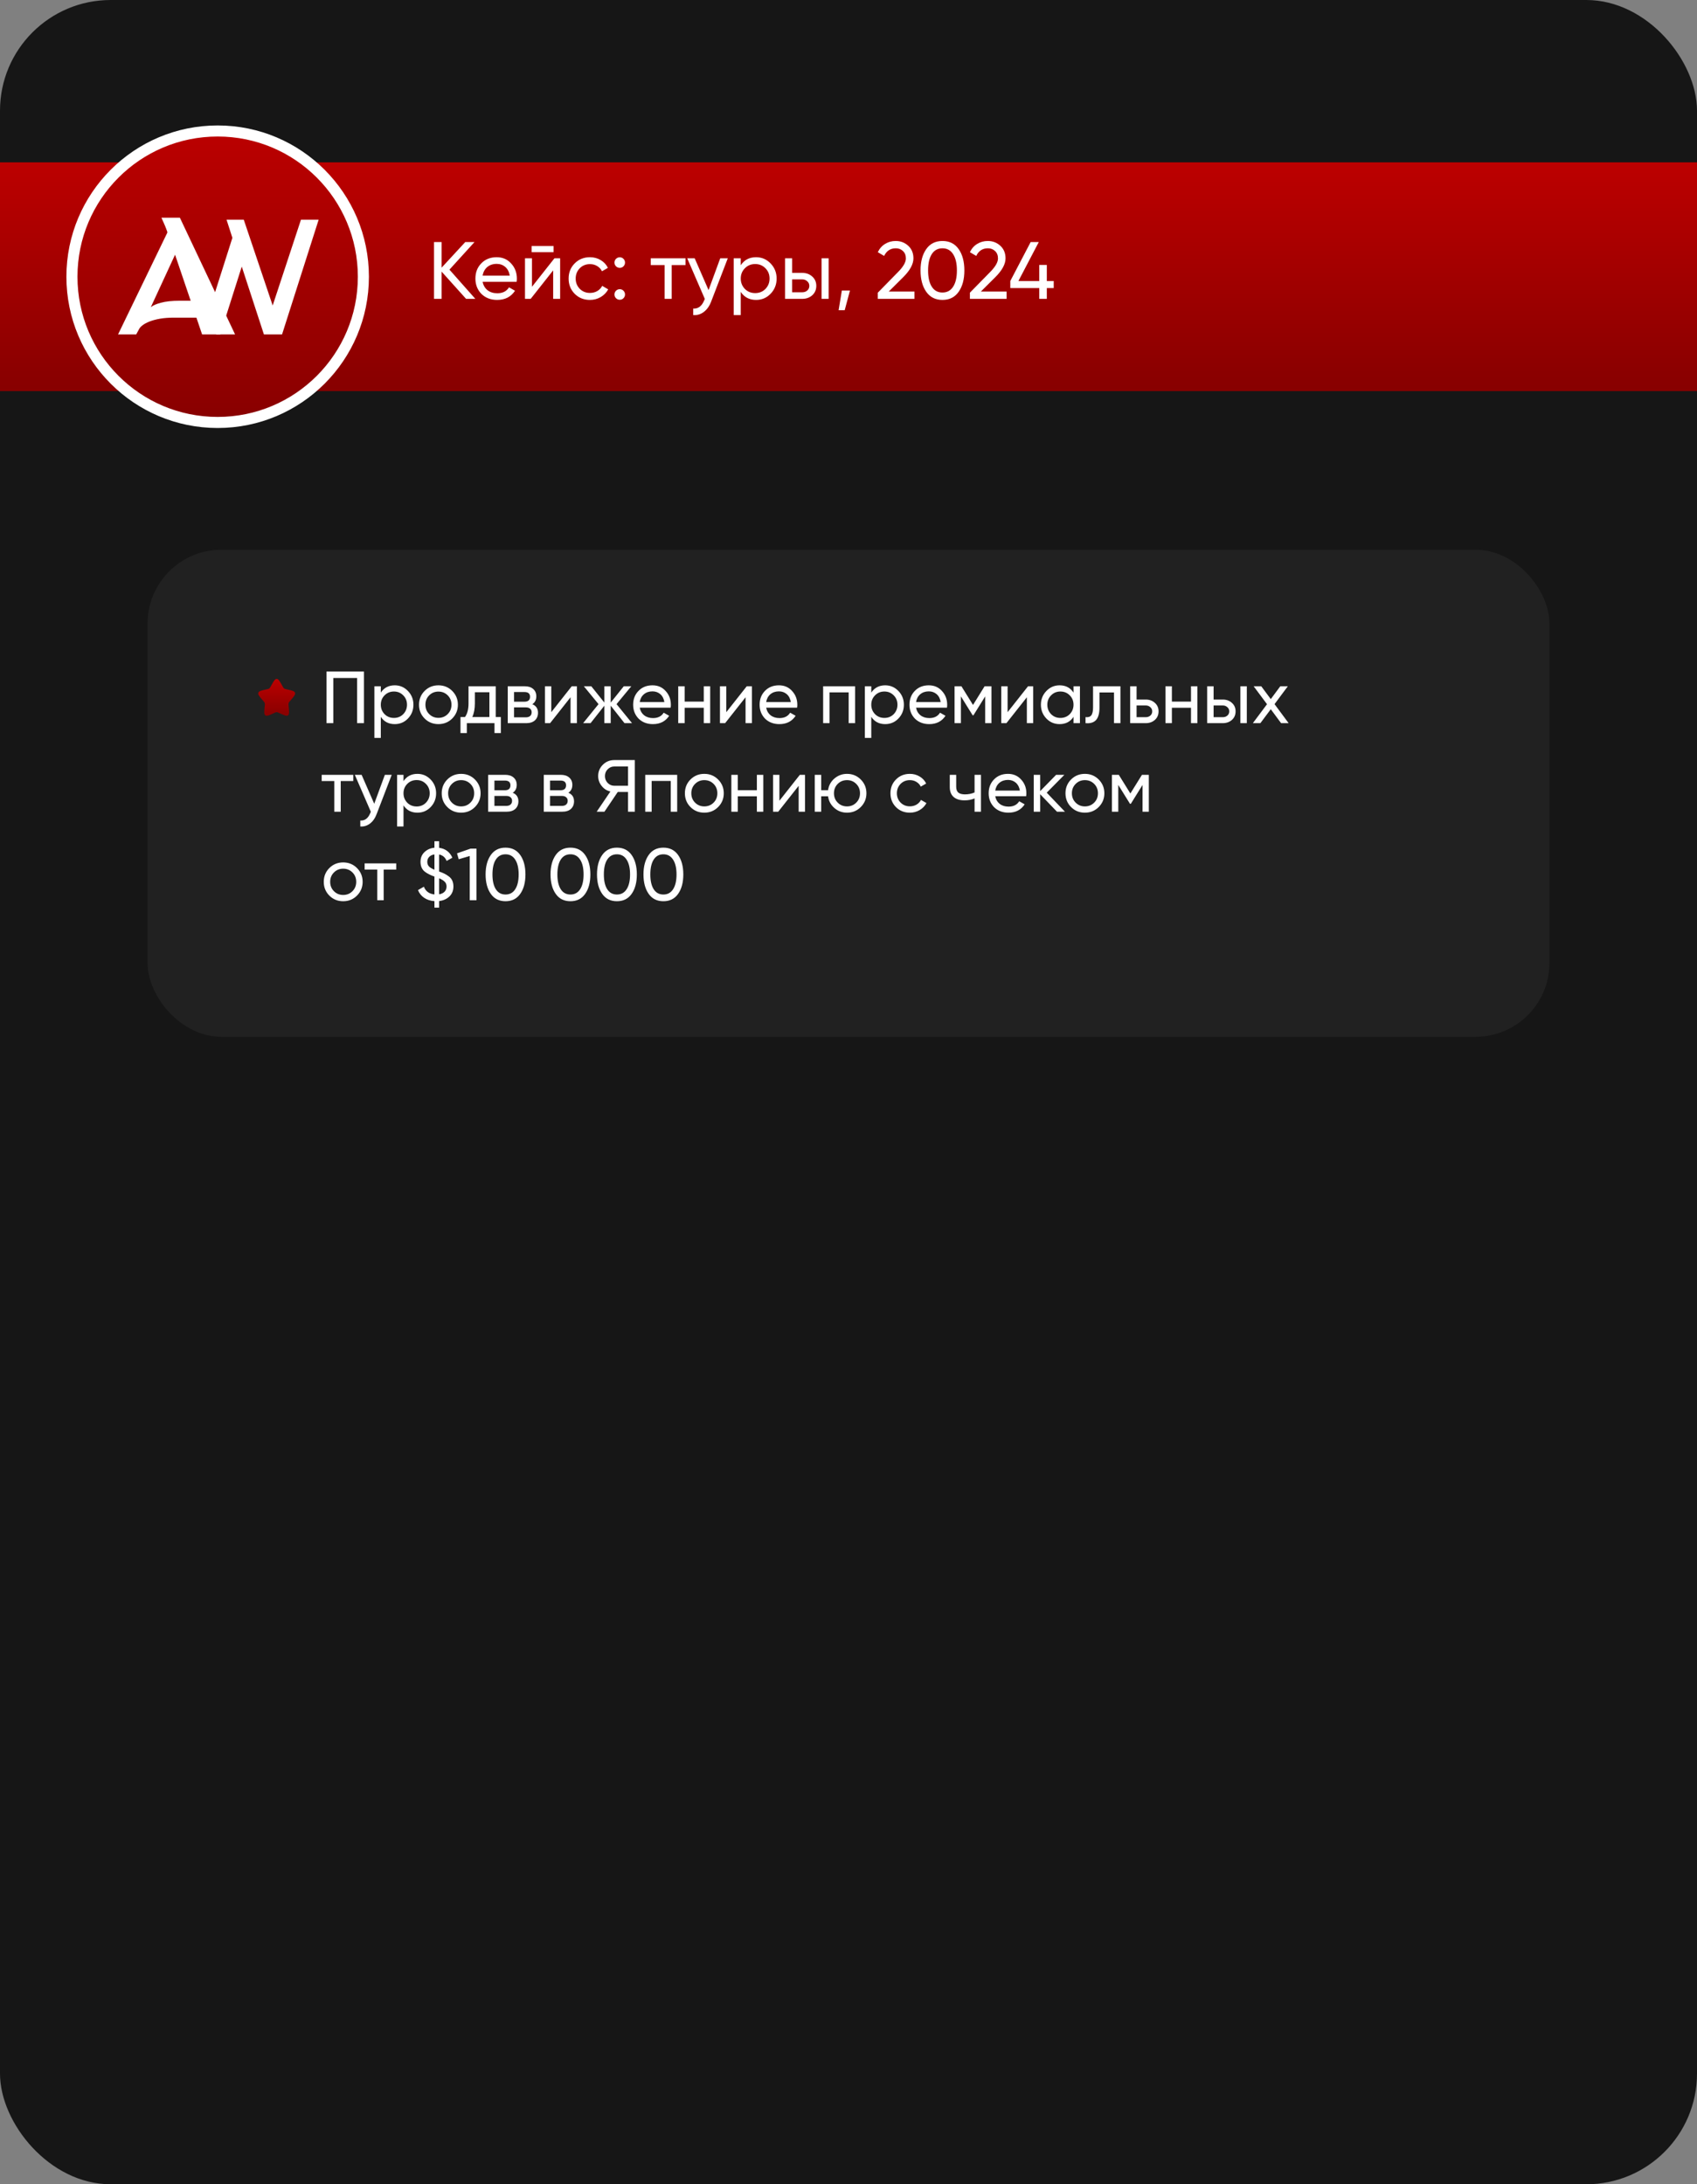 <?xml version="1.0" encoding="UTF-8"?> <svg xmlns="http://www.w3.org/2000/svg" width="460" height="592" viewBox="0 0 460 592" fill="none"><rect x="0" y="0" width="460" height="592" fill="#808080" stroke="none"/><g clip-path="url(#clip0_580_177)"><rect width="460" height="592" rx="30" fill="#161616"></rect><rect y="44" width="560" height="62" fill="url(#paint0_linear_580_177)"></rect><rect x="40" y="149" width="380" height="132" rx="20" fill="#212121"></rect><path d="M88.5 182H98.66V196H96.8V183.76H90.36V196H88.5V182ZM107.004 185.74C108.404 185.74 109.597 186.253 110.584 187.28C111.571 188.307 112.064 189.547 112.064 191C112.064 192.467 111.571 193.713 110.584 194.74C109.611 195.753 108.417 196.26 107.004 196.26C105.351 196.26 104.091 195.6 103.224 194.28V200H101.484V186H103.224V187.72C104.091 186.4 105.351 185.74 107.004 185.74ZM106.784 194.58C107.784 194.58 108.624 194.24 109.304 193.56C109.984 192.853 110.324 192 110.324 191C110.324 189.987 109.984 189.14 109.304 188.46C108.624 187.767 107.784 187.42 106.784 187.42C105.771 187.42 104.924 187.767 104.244 188.46C103.564 189.14 103.224 189.987 103.224 191C103.224 192 103.564 192.853 104.244 193.56C104.924 194.24 105.771 194.58 106.784 194.58ZM122.58 194.74C121.567 195.753 120.32 196.26 118.84 196.26C117.36 196.26 116.114 195.753 115.1 194.74C114.087 193.727 113.58 192.48 113.58 191C113.58 189.52 114.087 188.273 115.1 187.26C116.114 186.247 117.36 185.74 118.84 185.74C120.32 185.74 121.567 186.247 122.58 187.26C123.607 188.287 124.12 189.533 124.12 191C124.12 192.467 123.607 193.713 122.58 194.74ZM118.84 194.56C119.84 194.56 120.68 194.22 121.36 193.54C122.04 192.86 122.38 192.013 122.38 191C122.38 189.987 122.04 189.14 121.36 188.46C120.68 187.78 119.84 187.44 118.84 187.44C117.854 187.44 117.02 187.78 116.34 188.46C115.66 189.14 115.32 189.987 115.32 191C115.32 192.013 115.66 192.86 116.34 193.54C117.02 194.22 117.854 194.56 118.84 194.56ZM134.381 186V194.34H135.761V198.68H134.041V196H126.541V198.68H124.821V194.34H126.041C126.681 193.46 127.001 192.227 127.001 190.64V186H134.381ZM128.021 194.34H132.661V187.62H128.721V190.64C128.721 192.107 128.488 193.34 128.021 194.34ZM144.296 190.86C145.323 191.287 145.836 192.06 145.836 193.18C145.836 194.033 145.556 194.72 144.996 195.24C144.436 195.747 143.65 196 142.636 196H137.636V186H142.236C143.223 186 143.99 186.247 144.536 186.74C145.096 187.233 145.376 187.893 145.376 188.72C145.376 189.68 145.016 190.393 144.296 190.86ZM142.156 187.56H139.336V190.18H142.156C143.17 190.18 143.676 189.733 143.676 188.84C143.676 187.987 143.17 187.56 142.156 187.56ZM139.336 194.42H142.536C143.043 194.42 143.43 194.3 143.696 194.06C143.976 193.82 144.116 193.48 144.116 193.04C144.116 192.627 143.976 192.307 143.696 192.08C143.43 191.84 143.043 191.72 142.536 191.72H139.336V194.42ZM149.435 193.02L154.975 186H156.375V196H154.655V188.98L149.115 196H147.715V186H149.435V193.02ZM167.123 190.84L171.323 196H169.283L165.543 191.26V196H163.823V191.26L160.083 196H158.063L162.243 190.84L158.263 186H160.283L163.823 190.42V186H165.543V190.42L169.083 186H171.123L167.123 190.84ZM181.787 191.8H173.407C173.581 192.68 173.987 193.373 174.627 193.88C175.267 194.373 176.067 194.62 177.027 194.62C178.347 194.62 179.307 194.133 179.907 193.16L181.387 194C180.401 195.507 178.934 196.26 176.987 196.26C175.414 196.26 174.121 195.767 173.107 194.78C172.121 193.767 171.627 192.507 171.627 191C171.627 189.48 172.114 188.227 173.087 187.24C174.061 186.24 175.321 185.74 176.867 185.74C178.334 185.74 179.527 186.26 180.447 187.3C181.381 188.313 181.847 189.553 181.847 191.02C181.847 191.273 181.827 191.533 181.787 191.8ZM176.867 187.38C175.947 187.38 175.174 187.64 174.547 188.16C173.934 188.68 173.554 189.387 173.407 190.28H180.087C179.941 189.36 179.574 188.647 178.987 188.14C178.401 187.633 177.694 187.38 176.867 187.38ZM190.767 190.16V186H192.507V196H190.767V191.82H185.587V196H183.847V186H185.587V190.16H190.767ZM196.876 193.02L202.416 186H203.816V196H202.096V188.98L196.556 196H195.156V186H196.876V193.02ZM216.065 191.8H207.685C207.858 192.68 208.265 193.373 208.905 193.88C209.545 194.373 210.345 194.62 211.305 194.62C212.625 194.62 213.585 194.133 214.185 193.16L215.665 194C214.678 195.507 213.211 196.26 211.265 196.26C209.691 196.26 208.398 195.767 207.385 194.78C206.398 193.767 205.905 192.507 205.905 191C205.905 189.48 206.391 188.227 207.365 187.24C208.338 186.24 209.598 185.74 211.145 185.74C212.611 185.74 213.805 186.26 214.725 187.3C215.658 188.313 216.125 189.553 216.125 191.02C216.125 191.273 216.105 191.533 216.065 191.8ZM211.145 187.38C210.225 187.38 209.451 187.64 208.825 188.16C208.211 188.68 207.831 189.387 207.685 190.28H214.365C214.218 189.36 213.851 188.647 213.265 188.14C212.678 187.633 211.971 187.38 211.145 187.38ZM223.125 186H231.785V196H230.045V187.66H224.865V196H223.125V186ZM239.953 185.74C241.353 185.74 242.547 186.253 243.533 187.28C244.52 188.307 245.013 189.547 245.013 191C245.013 192.467 244.52 193.713 243.533 194.74C242.56 195.753 241.367 196.26 239.953 196.26C238.3 196.26 237.04 195.6 236.173 194.28V200H234.433V186H236.173V187.72C237.04 186.4 238.3 185.74 239.953 185.74ZM239.733 194.58C240.733 194.58 241.573 194.24 242.253 193.56C242.933 192.853 243.273 192 243.273 191C243.273 189.987 242.933 189.14 242.253 188.46C241.573 187.767 240.733 187.42 239.733 187.42C238.72 187.42 237.873 187.767 237.193 188.46C236.513 189.14 236.173 189.987 236.173 191C236.173 192 236.513 192.853 237.193 193.56C237.873 194.24 238.72 194.58 239.733 194.58ZM256.69 191.8H248.31C248.483 192.68 248.89 193.373 249.53 193.88C250.17 194.373 250.97 194.62 251.93 194.62C253.25 194.62 254.21 194.133 254.81 193.16L256.29 194C255.303 195.507 253.836 196.26 251.89 196.26C250.316 196.26 249.023 195.767 248.01 194.78C247.023 193.767 246.53 192.507 246.53 191C246.53 189.48 247.016 188.227 247.99 187.24C248.963 186.24 250.223 185.74 251.77 185.74C253.236 185.74 254.43 186.26 255.35 187.3C256.283 188.313 256.75 189.553 256.75 191.02C256.75 191.273 256.73 191.533 256.69 191.8ZM251.77 187.38C250.85 187.38 250.076 187.64 249.45 188.16C248.836 188.68 248.456 189.387 248.31 190.28H254.99C254.843 189.36 254.476 188.647 253.89 188.14C253.303 187.633 252.596 187.38 251.77 187.38ZM266.89 186H268.75V196H267.05V188.74L263.87 193.86H263.65L260.47 188.74V196H258.75V186H260.61L263.75 191.06L266.89 186ZM273.126 193.02L278.666 186H280.066V196H278.346V188.98L272.806 196H271.406V186H273.126V193.02ZM290.995 187.72V186H292.735V196H290.995V194.28C290.141 195.6 288.881 196.26 287.215 196.26C285.801 196.26 284.608 195.753 283.635 194.74C282.648 193.713 282.155 192.467 282.155 191C282.155 189.547 282.648 188.307 283.635 187.28C284.621 186.253 285.815 185.74 287.215 185.74C288.881 185.74 290.141 186.4 290.995 187.72ZM287.435 194.58C288.448 194.58 289.295 194.24 289.975 193.56C290.655 192.853 290.995 192 290.995 191C290.995 189.987 290.655 189.14 289.975 188.46C289.295 187.767 288.448 187.42 287.435 187.42C286.435 187.42 285.595 187.767 284.915 188.46C284.235 189.14 283.895 189.987 283.895 191C283.895 192 284.235 192.853 284.915 193.56C285.595 194.24 286.435 194.58 287.435 194.58ZM296.291 186H303.711V196H301.971V187.68H298.031V191.76C298.031 193.36 297.711 194.5 297.071 195.18C296.431 195.847 295.491 196.12 294.251 196V194.36C294.944 194.453 295.457 194.3 295.791 193.9C296.124 193.487 296.291 192.76 296.291 191.72V186ZM308.087 189.6H310.567C311.567 189.6 312.394 189.9 313.047 190.5C313.714 191.087 314.047 191.853 314.047 192.8C314.047 193.747 313.714 194.52 313.047 195.12C312.381 195.707 311.554 196 310.567 196H306.347V186H308.087V189.6ZM308.087 194.38H310.567C311.074 194.38 311.494 194.233 311.827 193.94C312.161 193.647 312.327 193.267 312.327 192.8C312.327 192.333 312.154 191.953 311.807 191.66C311.474 191.353 311.061 191.2 310.567 191.2H308.087V194.38ZM322.838 190.16V186H324.578V196H322.838V191.82H317.658V196H315.918V186H317.658V190.16H322.838ZM328.966 189.6H331.446C332.446 189.6 333.273 189.9 333.926 190.5C334.593 191.087 334.926 191.853 334.926 192.8C334.926 193.747 334.593 194.52 333.926 195.12C333.26 195.707 332.433 196 331.446 196H327.226V186H328.966V189.6ZM336.226 196V186H337.966V196H336.226ZM328.966 194.38H331.446C331.953 194.38 332.373 194.233 332.706 193.94C333.04 193.647 333.206 193.267 333.206 192.8C333.206 192.333 333.033 191.953 332.686 191.66C332.353 191.353 331.94 191.2 331.446 191.2H328.966V194.38ZM345.485 190.84L349.305 196H347.265L344.465 192.22L341.645 196H339.605L343.445 190.86L339.825 186H341.885L344.465 189.48L347.045 186H349.085L345.485 190.84ZM87.2 210H95.76V211.68H92.36V220H90.62V211.68H87.2V210ZM101.443 217.84L104.323 210H106.183L102.103 220.62C101.677 221.753 101.077 222.613 100.303 223.2C99.53 223.8 98.65 224.067 97.663 224V222.38C98.877 222.473 99.777 221.807 100.363 220.38L100.523 220.02L96.183 210H98.023L101.443 217.84ZM113.156 209.74C114.556 209.74 115.75 210.253 116.736 211.28C117.723 212.307 118.216 213.547 118.216 215C118.216 216.467 117.723 217.713 116.736 218.74C115.763 219.753 114.57 220.26 113.156 220.26C111.503 220.26 110.243 219.6 109.376 218.28V224H107.636V210H109.376V211.72C110.243 210.4 111.503 209.74 113.156 209.74ZM112.936 218.58C113.936 218.58 114.776 218.24 115.456 217.56C116.136 216.853 116.476 216 116.476 215C116.476 213.987 116.136 213.14 115.456 212.46C114.776 211.767 113.936 211.42 112.936 211.42C111.923 211.42 111.076 211.767 110.396 212.46C109.716 213.14 109.376 213.987 109.376 215C109.376 216 109.716 216.853 110.396 217.56C111.076 218.24 111.923 218.58 112.936 218.58ZM128.733 218.74C127.719 219.753 126.473 220.26 124.993 220.26C123.513 220.26 122.266 219.753 121.253 218.74C120.239 217.727 119.733 216.48 119.733 215C119.733 213.52 120.239 212.273 121.253 211.26C122.266 210.247 123.513 209.74 124.993 209.74C126.473 209.74 127.719 210.247 128.733 211.26C129.759 212.287 130.273 213.533 130.273 215C130.273 216.467 129.759 217.713 128.733 218.74ZM124.993 218.56C125.993 218.56 126.833 218.22 127.513 217.54C128.193 216.86 128.533 216.013 128.533 215C128.533 213.987 128.193 213.14 127.513 212.46C126.833 211.78 125.993 211.44 124.993 211.44C124.006 211.44 123.173 211.78 122.493 212.46C121.813 213.14 121.473 213.987 121.473 215C121.473 216.013 121.813 216.86 122.493 217.54C123.173 218.22 124.006 218.56 124.993 218.56ZM138.984 214.86C140.011 215.287 140.524 216.06 140.524 217.18C140.524 218.033 140.244 218.72 139.684 219.24C139.124 219.747 138.337 220 137.324 220H132.324V210H136.924C137.911 210 138.677 210.247 139.224 210.74C139.784 211.233 140.064 211.893 140.064 212.72C140.064 213.68 139.704 214.393 138.984 214.86ZM136.844 211.56H134.024V214.18H136.844C137.857 214.18 138.364 213.733 138.364 212.84C138.364 211.987 137.857 211.56 136.844 211.56ZM134.024 218.42H137.224C137.731 218.42 138.117 218.3 138.384 218.06C138.664 217.82 138.804 217.48 138.804 217.04C138.804 216.627 138.664 216.307 138.384 216.08C138.117 215.84 137.731 215.72 137.224 215.72H134.024V218.42ZM154.062 214.86C155.089 215.287 155.602 216.06 155.602 217.18C155.602 218.033 155.322 218.72 154.762 219.24C154.202 219.747 153.415 220 152.402 220H147.402V210H152.002C152.989 210 153.755 210.247 154.302 210.74C154.862 211.233 155.142 211.893 155.142 212.72C155.142 213.68 154.782 214.393 154.062 214.86ZM151.922 211.56H149.102V214.18H151.922C152.935 214.18 153.442 213.733 153.442 212.84C153.442 211.987 152.935 211.56 151.922 211.56ZM149.102 218.42H152.302C152.809 218.42 153.195 218.3 153.462 218.06C153.742 217.82 153.882 217.48 153.882 217.04C153.882 216.627 153.742 216.307 153.462 216.08C153.195 215.84 152.809 215.72 152.302 215.72H149.102V218.42ZM166.48 206H172.08V220H170.24V214.64H167.46L163.84 220H161.74L165.46 214.52C164.5 214.307 163.707 213.8 163.08 213C162.453 212.213 162.14 211.327 162.14 210.34C162.14 209.14 162.56 208.12 163.4 207.28C164.253 206.427 165.28 206 166.48 206ZM166.48 212.96H170.24V207.74H166.48C165.813 207.74 165.227 207.993 164.72 208.5C164.227 208.993 163.98 209.607 163.98 210.34C163.98 211.073 164.227 211.693 164.72 212.2C165.227 212.707 165.813 212.96 166.48 212.96ZM174.902 210H183.562V220H181.822V211.66H176.642V220H174.902V210ZM194.651 218.74C193.637 219.753 192.391 220.26 190.911 220.26C189.431 220.26 188.184 219.753 187.171 218.74C186.157 217.727 185.651 216.48 185.651 215C185.651 213.52 186.157 212.273 187.171 211.26C188.184 210.247 189.431 209.74 190.911 209.74C192.391 209.74 193.637 210.247 194.651 211.26C195.677 212.287 196.191 213.533 196.191 215C196.191 216.467 195.677 217.713 194.651 218.74ZM190.911 218.56C191.911 218.56 192.751 218.22 193.431 217.54C194.111 216.86 194.451 216.013 194.451 215C194.451 213.987 194.111 213.14 193.431 212.46C192.751 211.78 191.911 211.44 190.911 211.44C189.924 211.44 189.091 211.78 188.411 212.46C187.731 213.14 187.391 213.987 187.391 215C187.391 216.013 187.731 216.86 188.411 217.54C189.091 218.22 189.924 218.56 190.911 218.56ZM205.162 214.16V210H206.902V220H205.162V215.82H199.982V220H198.242V210H199.982V214.16H205.162ZM211.27 217.02L216.81 210H218.21V220H216.49V212.98L210.95 220H209.55V210H211.27V217.02ZM229.599 209.74C231.066 209.74 232.306 210.247 233.319 211.26C234.346 212.287 234.859 213.533 234.859 215C234.859 216.467 234.346 217.713 233.319 218.74C232.306 219.753 231.066 220.26 229.599 220.26C228.279 220.26 227.139 219.84 226.179 219C225.206 218.16 224.632 217.1 224.459 215.82H222.599V220H220.859V210H222.599V214.16H224.459C224.646 212.88 225.219 211.827 226.179 211C227.166 210.16 228.306 209.74 229.599 209.74ZM229.599 218.56C230.586 218.56 231.419 218.22 232.099 217.54C232.779 216.86 233.119 216.013 233.119 215C233.119 213.987 232.779 213.14 232.099 212.46C231.419 211.78 230.586 211.44 229.599 211.44C228.599 211.44 227.759 211.78 227.079 212.46C226.399 213.14 226.059 213.987 226.059 215C226.059 216.013 226.399 216.86 227.079 217.54C227.759 218.22 228.599 218.56 229.599 218.56ZM246.633 220.26C245.127 220.26 243.873 219.76 242.873 218.76C241.873 217.747 241.373 216.493 241.373 215C241.373 213.507 241.873 212.26 242.873 211.26C243.873 210.247 245.127 209.74 246.633 209.74C247.62 209.74 248.507 209.98 249.293 210.46C250.08 210.927 250.667 211.56 251.053 212.36L249.593 213.2C249.34 212.667 248.947 212.24 248.413 211.92C247.893 211.6 247.3 211.44 246.633 211.44C245.633 211.44 244.793 211.78 244.113 212.46C243.447 213.153 243.113 214 243.113 215C243.113 215.987 243.447 216.827 244.113 217.52C244.793 218.2 245.633 218.54 246.633 218.54C247.3 218.54 247.9 218.387 248.433 218.08C248.967 217.76 249.373 217.333 249.653 216.8L251.133 217.66C250.693 218.46 250.073 219.093 249.273 219.56C248.473 220.027 247.593 220.26 246.633 220.26ZM264.171 214.78V210H265.911V220H264.171V216.4C263.357 216.747 262.457 216.92 261.471 216.92C260.177 216.92 259.184 216.613 258.491 216C257.797 215.387 257.451 214.493 257.451 213.32V210H259.191V213.22C259.191 213.953 259.384 214.487 259.771 214.82C260.171 215.14 260.777 215.3 261.591 215.3C262.511 215.3 263.371 215.127 264.171 214.78ZM278.154 215.8H269.774C269.948 216.68 270.354 217.373 270.994 217.88C271.634 218.373 272.434 218.62 273.394 218.62C274.714 218.62 275.674 218.133 276.274 217.16L277.754 218C276.768 219.507 275.301 220.26 273.354 220.26C271.781 220.26 270.488 219.767 269.474 218.78C268.488 217.767 267.994 216.507 267.994 215C267.994 213.48 268.481 212.227 269.454 211.24C270.428 210.24 271.688 209.74 273.234 209.74C274.701 209.74 275.894 210.26 276.814 211.3C277.748 212.313 278.214 213.553 278.214 215.02C278.214 215.273 278.194 215.533 278.154 215.8ZM273.234 211.38C272.314 211.38 271.541 211.64 270.914 212.16C270.301 212.68 269.921 213.387 269.774 214.28H276.454C276.308 213.36 275.941 212.647 275.354 212.14C274.768 211.633 274.061 211.38 273.234 211.38ZM283.735 214.84L288.675 220H286.515L281.955 215.26V220H280.215V210H281.955V214.42L286.275 210H288.515L283.735 214.84ZM297.815 218.74C296.801 219.753 295.555 220.26 294.075 220.26C292.595 220.26 291.348 219.753 290.335 218.74C289.321 217.727 288.815 216.48 288.815 215C288.815 213.52 289.321 212.273 290.335 211.26C291.348 210.247 292.595 209.74 294.075 209.74C295.555 209.74 296.801 210.247 297.815 211.26C298.841 212.287 299.355 213.533 299.355 215C299.355 216.467 298.841 217.713 297.815 218.74ZM294.075 218.56C295.075 218.56 295.915 218.22 296.595 217.54C297.275 216.86 297.615 216.013 297.615 215C297.615 213.987 297.275 213.14 296.595 212.46C295.915 211.78 295.075 211.44 294.075 211.44C293.088 211.44 292.255 211.78 291.575 212.46C290.895 213.14 290.555 213.987 290.555 215C290.555 216.013 290.895 216.86 291.575 217.54C292.255 218.22 293.088 218.56 294.075 218.56ZM309.546 210H311.406V220H309.706V212.74L306.526 217.86H306.306L303.126 212.74V220H301.406V210H303.266L306.406 215.06L309.546 210ZM96.76 242.74C95.747 243.753 94.5 244.26 93.02 244.26C91.54 244.26 90.293 243.753 89.28 242.74C88.267 241.727 87.76 240.48 87.76 239C87.76 237.52 88.267 236.273 89.28 235.26C90.293 234.247 91.54 233.74 93.02 233.74C94.5 233.74 95.747 234.247 96.76 235.26C97.787 236.287 98.3 237.533 98.3 239C98.3 240.467 97.787 241.713 96.76 242.74ZM93.02 242.56C94.02 242.56 94.86 242.22 95.54 241.54C96.22 240.86 96.56 240.013 96.56 239C96.56 237.987 96.22 237.14 95.54 236.46C94.86 235.78 94.02 235.44 93.02 235.44C92.033 235.44 91.2 235.78 90.52 236.46C89.84 237.14 89.5 237.987 89.5 239C89.5 240.013 89.84 240.86 90.52 241.54C91.2 242.22 92.033 242.56 93.02 242.56ZM98.841 234H107.401V235.68H104.001V244H102.261V235.68H98.841V234ZM122.905 240.26C122.905 241.367 122.545 242.267 121.825 242.96C121.105 243.653 120.172 244.073 119.025 244.22V246H117.765V244.24C116.685 244.16 115.759 243.86 114.985 243.34C114.212 242.82 113.652 242.12 113.305 241.24L114.905 240.32C115.372 241.56 116.325 242.26 117.765 242.42V237.58C116.672 237.193 115.805 236.753 115.165 236.26C114.379 235.647 113.985 234.753 113.985 233.58C113.985 232.5 114.345 231.62 115.065 230.94C115.799 230.247 116.699 229.853 117.765 229.76V228H119.025V229.78C120.719 230.007 121.919 230.9 122.625 232.46L121.065 233.34C120.679 232.367 119.999 231.787 119.025 231.6V236.2C119.625 236.413 120.112 236.613 120.485 236.8C120.885 237 121.279 237.247 121.665 237.54C122.492 238.14 122.905 239.047 122.905 240.26ZM115.825 233.58C115.825 234.073 115.972 234.487 116.265 234.82C116.572 235.14 117.072 235.44 117.765 235.72V231.58C117.165 231.66 116.692 231.88 116.345 232.24C115.999 232.587 115.825 233.033 115.825 233.58ZM119.025 238.04V242.38C119.652 242.287 120.145 242.053 120.505 241.68C120.865 241.307 121.045 240.84 121.045 240.28C121.045 239.747 120.885 239.32 120.565 239C120.259 238.667 119.745 238.347 119.025 238.04ZM123.882 231.28L127.562 230H129.162V244H127.322V232L124.342 232.88L123.882 231.28ZM141.01 242.28C140.077 243.6 138.75 244.26 137.03 244.26C135.31 244.26 133.984 243.6 133.05 242.28C132.104 240.947 131.63 239.187 131.63 237C131.63 234.813 132.104 233.053 133.05 231.72C133.984 230.4 135.31 229.74 137.03 229.74C138.75 229.74 140.077 230.4 141.01 231.72C141.957 233.053 142.43 234.813 142.43 237C142.43 239.187 141.957 240.947 141.01 242.28ZM133.49 237C133.49 238.733 133.797 240.073 134.41 241.02C135.024 241.967 135.897 242.44 137.03 242.44C138.164 242.44 139.037 241.967 139.65 241.02C140.277 240.073 140.59 238.733 140.59 237C140.59 235.267 140.277 233.927 139.65 232.98C139.037 232.02 138.164 231.54 137.03 231.54C135.897 231.54 135.024 232.013 134.41 232.96C133.797 233.907 133.49 235.253 133.49 237ZM158.608 242.28C157.675 243.6 156.348 244.26 154.628 244.26C152.908 244.26 151.581 243.6 150.648 242.28C149.701 240.947 149.228 239.187 149.228 237C149.228 234.813 149.701 233.053 150.648 231.72C151.581 230.4 152.908 229.74 154.628 229.74C156.348 229.74 157.675 230.4 158.608 231.72C159.555 233.053 160.028 234.813 160.028 237C160.028 239.187 159.555 240.947 158.608 242.28ZM151.088 237C151.088 238.733 151.395 240.073 152.008 241.02C152.621 241.967 153.495 242.44 154.628 242.44C155.761 242.44 156.635 241.967 157.248 241.02C157.875 240.073 158.188 238.733 158.188 237C158.188 235.267 157.875 233.927 157.248 232.98C156.635 232.02 155.761 231.54 154.628 231.54C153.495 231.54 152.621 232.013 152.008 232.96C151.395 233.907 151.088 235.253 151.088 237ZM171.206 242.28C170.272 243.6 168.946 244.26 167.226 244.26C165.506 244.26 164.179 243.6 163.246 242.28C162.299 240.947 161.826 239.187 161.826 237C161.826 234.813 162.299 233.053 163.246 231.72C164.179 230.4 165.506 229.74 167.226 229.74C168.946 229.74 170.272 230.4 171.206 231.72C172.152 233.053 172.626 234.813 172.626 237C172.626 239.187 172.152 240.947 171.206 242.28ZM163.686 237C163.686 238.733 163.992 240.073 164.606 241.02C165.219 241.967 166.092 242.44 167.226 242.44C168.359 242.44 169.232 241.967 169.846 241.02C170.472 240.073 170.786 238.733 170.786 237C170.786 235.267 170.472 233.927 169.846 232.98C169.232 232.02 168.359 231.54 167.226 231.54C166.092 231.54 165.219 232.013 164.606 232.96C163.992 233.907 163.686 235.253 163.686 237ZM183.803 242.28C182.87 243.6 181.543 244.26 179.823 244.26C178.103 244.26 176.777 243.6 175.843 242.28C174.897 240.947 174.423 239.187 174.423 237C174.423 234.813 174.897 233.053 175.843 231.72C176.777 230.4 178.103 229.74 179.823 229.74C181.543 229.74 182.87 230.4 183.803 231.72C184.75 233.053 185.223 234.813 185.223 237C185.223 239.187 184.75 240.947 183.803 242.28ZM176.283 237C176.283 238.733 176.59 240.073 177.203 241.02C177.817 241.967 178.69 242.44 179.823 242.44C180.957 242.44 181.83 241.967 182.443 241.02C183.07 240.073 183.383 238.733 183.383 237C183.383 235.267 183.07 233.927 182.443 232.98C181.83 232.02 180.957 231.54 179.823 231.54C178.69 231.54 177.817 232.013 177.203 232.96C176.59 233.907 176.283 235.253 176.283 237Z" fill="white"></path><path d="M73.576 185.704C74.21 184.568 74.526 184 75 184C75.474 184 75.79 184.568 76.424 185.704L76.588 185.998C76.767 186.321 76.858 186.483 76.998 186.589C77.137 186.696 77.312 186.735 77.662 186.814L77.98 186.886C79.21 187.165 79.825 187.304 79.971 187.774C80.117 188.244 79.698 188.735 78.86 189.715L78.643 189.969C78.405 190.247 78.285 190.387 78.232 190.559C78.178 190.731 78.196 190.917 78.232 191.289L78.265 191.627C78.392 192.936 78.455 193.59 78.072 193.88C77.689 194.171 77.114 193.906 75.963 193.376L75.664 193.239C75.337 193.088 75.174 193.013 75 193.013C74.826 193.013 74.663 193.088 74.336 193.239L74.038 193.376C72.886 193.906 72.311 194.171 71.928 193.881C71.545 193.59 71.608 192.936 71.735 191.627L71.768 191.289C71.804 190.917 71.822 190.731 71.768 190.559C71.715 190.387 71.595 190.247 71.357 189.969L71.14 189.715C70.302 188.735 69.883 188.245 70.029 187.774C70.175 187.304 70.79 187.164 72.02 186.886L72.338 186.814C72.688 186.735 72.862 186.696 73.002 186.589C73.142 186.483 73.233 186.321 73.412 185.998L73.576 185.704Z" fill="url(#paint1_linear_580_177)"></path><circle cx="59" cy="75" r="39.5" fill="url(#paint2_linear_580_177)" stroke="white" stroke-width="3"></circle><path d="M43.755 59H48.757L63.721 90.637H58.635L56.593 86.094H47.131C45.714 86.094 44.449 86.191 43.338 86.386C42.254 86.58 41.323 86.83 40.545 87.136C39.767 87.442 39.142 87.775 38.669 88.136C38.197 88.498 37.877 88.845 37.711 89.178L36.919 90.637H32L45.464 62.835L43.755 59ZM54.55 81.509L47.756 68.379L40.879 83.259C41.434 82.787 42.351 82.384 43.63 82.051C44.908 81.689 46.631 81.509 48.798 81.509H54.55Z" fill="white"></path><path d="M86.376 59.542L76.455 90.637H71.537L65.534 72.255L59.699 90.637H54.78L44.234 59.542H48.903L57.156 82.801L62.992 64.461L61.408 59.542H66.076L73.913 82.801L81.582 59.542H86.376Z" fill="white"></path><path d="M121.83 73.08L128.848 81H126.34L119.696 73.608V81H117.65V65.6H119.696V72.552L126.12 65.6H128.628L121.83 73.08ZM140.043 76.38H130.825C131.016 77.348 131.463 78.111 132.167 78.668C132.871 79.211 133.751 79.482 134.807 79.482C136.259 79.482 137.315 78.947 137.975 77.876L139.603 78.8C138.518 80.457 136.905 81.286 134.763 81.286C133.033 81.286 131.61 80.743 130.495 79.658C129.41 78.543 128.867 77.157 128.867 75.5C128.867 73.828 129.403 72.449 130.473 71.364C131.544 70.264 132.93 69.714 134.631 69.714C136.245 69.714 137.557 70.286 138.569 71.43C139.596 72.545 140.109 73.909 140.109 75.522C140.109 75.801 140.087 76.087 140.043 76.38ZM134.631 71.518C133.619 71.518 132.769 71.804 132.079 72.376C131.405 72.948 130.987 73.725 130.825 74.708H138.173C138.012 73.696 137.609 72.911 136.963 72.354C136.318 71.797 135.541 71.518 134.631 71.518ZM150.053 68.35H144.113V66.678H150.053V68.35ZM144.201 77.722L150.295 70H151.835V81H149.943V73.278L143.849 81H142.309V70H144.201V77.722ZM159.919 81.286C158.262 81.286 156.883 80.736 155.783 79.636C154.683 78.521 154.133 77.143 154.133 75.5C154.133 73.857 154.683 72.486 155.783 71.386C156.883 70.271 158.262 69.714 159.919 69.714C161.004 69.714 161.98 69.978 162.845 70.506C163.71 71.019 164.356 71.716 164.781 72.596L163.175 73.52C162.896 72.933 162.464 72.464 161.877 72.112C161.305 71.76 160.652 71.584 159.919 71.584C158.819 71.584 157.895 71.958 157.147 72.706C156.414 73.469 156.047 74.4 156.047 75.5C156.047 76.585 156.414 77.509 157.147 78.272C157.895 79.02 158.819 79.394 159.919 79.394C160.652 79.394 161.312 79.225 161.899 78.888C162.486 78.536 162.933 78.067 163.241 77.48L164.869 78.426C164.385 79.306 163.703 80.003 162.823 80.516C161.943 81.029 160.975 81.286 159.919 81.286ZM167.99 72.596C167.594 72.596 167.257 72.457 166.978 72.178C166.699 71.899 166.56 71.562 166.56 71.166C166.56 70.77 166.699 70.433 166.978 70.154C167.257 69.875 167.594 69.736 167.99 69.736C168.401 69.736 168.738 69.875 169.002 70.154C169.281 70.433 169.42 70.77 169.42 71.166C169.42 71.562 169.281 71.899 169.002 72.178C168.738 72.457 168.401 72.596 167.99 72.596ZM167.99 81.242C167.594 81.242 167.257 81.103 166.978 80.824C166.699 80.545 166.56 80.208 166.56 79.812C166.56 79.416 166.699 79.079 166.978 78.8C167.257 78.521 167.594 78.382 167.99 78.382C168.401 78.382 168.738 78.521 169.002 78.8C169.281 79.079 169.42 79.416 169.42 79.812C169.42 80.208 169.281 80.545 169.002 80.824C168.738 81.103 168.401 81.242 167.99 81.242ZM176.398 70H185.814V71.848H182.074V81H180.16V71.848H176.398V70ZM192.066 78.624L195.234 70H197.28L192.792 81.682C192.322 82.929 191.662 83.875 190.812 84.52C189.961 85.18 188.993 85.473 187.908 85.4V83.618C189.242 83.721 190.232 82.987 190.878 81.418L191.054 81.022L186.28 70H188.304L192.066 78.624ZM204.95 69.714C206.49 69.714 207.802 70.279 208.888 71.408C209.973 72.537 210.516 73.901 210.516 75.5C210.516 77.113 209.973 78.485 208.888 79.614C207.817 80.729 206.504 81.286 204.95 81.286C203.131 81.286 201.745 80.56 200.792 79.108V85.4H198.878V70H200.792V71.892C201.745 70.44 203.131 69.714 204.95 69.714ZM204.708 79.438C205.808 79.438 206.732 79.064 207.48 78.316C208.228 77.539 208.602 76.6 208.602 75.5C208.602 74.385 208.228 73.454 207.48 72.706C206.732 71.943 205.808 71.562 204.708 71.562C203.593 71.562 202.662 71.943 201.914 72.706C201.166 73.454 200.792 74.385 200.792 75.5C200.792 76.6 201.166 77.539 201.914 78.316C202.662 79.064 203.593 79.438 204.708 79.438ZM214.714 73.96H217.442C218.542 73.96 219.451 74.29 220.17 74.95C220.903 75.595 221.27 76.439 221.27 77.48C221.27 78.521 220.903 79.372 220.17 80.032C219.436 80.677 218.527 81 217.442 81H212.8V70H214.714V73.96ZM222.7 81V70H224.614V81H222.7ZM214.714 79.218H217.442C217.999 79.218 218.461 79.057 218.828 78.734C219.194 78.411 219.378 77.993 219.378 77.48C219.378 76.967 219.187 76.549 218.806 76.226C218.439 75.889 217.984 75.72 217.442 75.72H214.714V79.218ZM228.198 78.734H230.398L228.968 84.08H227.318L228.198 78.734ZM247.886 81H237.942V79.328L243.376 73.784C244.828 72.332 245.554 71.085 245.554 70.044C245.554 69.193 245.29 68.526 244.762 68.042C244.249 67.543 243.604 67.294 242.826 67.294C241.374 67.294 240.318 67.983 239.658 69.362L237.942 68.35C238.412 67.367 239.072 66.619 239.922 66.106C240.773 65.578 241.734 65.314 242.804 65.314C244.11 65.314 245.232 65.739 246.17 66.59C247.124 67.455 247.6 68.599 247.6 70.022C247.6 71.577 246.684 73.271 244.85 75.104L240.912 79.02H247.886V81ZM259.845 79.108C258.818 80.56 257.359 81.286 255.467 81.286C253.575 81.286 252.116 80.56 251.089 79.108C250.048 77.641 249.527 75.705 249.527 73.3C249.527 70.895 250.048 68.959 251.089 67.492C252.116 66.04 253.575 65.314 255.467 65.314C257.359 65.314 258.818 66.04 259.845 67.492C260.886 68.959 261.407 70.895 261.407 73.3C261.407 75.705 260.886 77.641 259.845 79.108ZM251.573 73.3C251.573 75.207 251.91 76.681 252.585 77.722C253.26 78.763 254.22 79.284 255.467 79.284C256.714 79.284 257.674 78.763 258.349 77.722C259.038 76.681 259.383 75.207 259.383 73.3C259.383 71.393 259.038 69.919 258.349 68.878C257.674 67.822 256.714 67.294 255.467 67.294C254.22 67.294 253.26 67.815 252.585 68.856C251.91 69.897 251.573 71.379 251.573 73.3ZM272.851 81H262.907V79.328L268.341 73.784C269.793 72.332 270.519 71.085 270.519 70.044C270.519 69.193 270.255 68.526 269.727 68.042C269.214 67.543 268.569 67.294 267.791 67.294C266.339 67.294 265.283 67.983 264.623 69.362L262.907 68.35C263.377 67.367 264.037 66.619 264.887 66.106C265.738 65.578 266.699 65.314 267.769 65.314C269.075 65.314 270.197 65.739 271.135 66.59C272.089 67.455 272.565 68.599 272.565 70.022C272.565 71.577 271.649 73.271 269.815 75.104L265.877 79.02H272.851V81ZM283.758 76.16H285.628V78.074H283.758V81H281.712V78.074H273.858V76.16L279.38 65.6H281.58L276.058 76.16H281.712V71.804H283.758V76.16Z" fill="white"></path></g><defs><linearGradient id="paint0_linear_580_177" x1="280" y1="44" x2="280" y2="106" gradientUnits="userSpaceOnUse"><stop stop-color="#BC0000"></stop><stop offset="1" stop-color="#870000"></stop></linearGradient><linearGradient id="paint1_linear_580_177" x1="75" y1="184" x2="75" y2="194" gradientUnits="userSpaceOnUse"><stop stop-color="#BC0000"></stop><stop offset="1" stop-color="#870000"></stop></linearGradient><linearGradient id="paint2_linear_580_177" x1="59" y1="34" x2="59" y2="116" gradientUnits="userSpaceOnUse"><stop stop-color="#BC0000"></stop><stop offset="1" stop-color="#870000"></stop></linearGradient><clipPath id="clip0_580_177"><rect width="460" height="592" rx="30" fill="white"></rect></clipPath></defs></svg> 